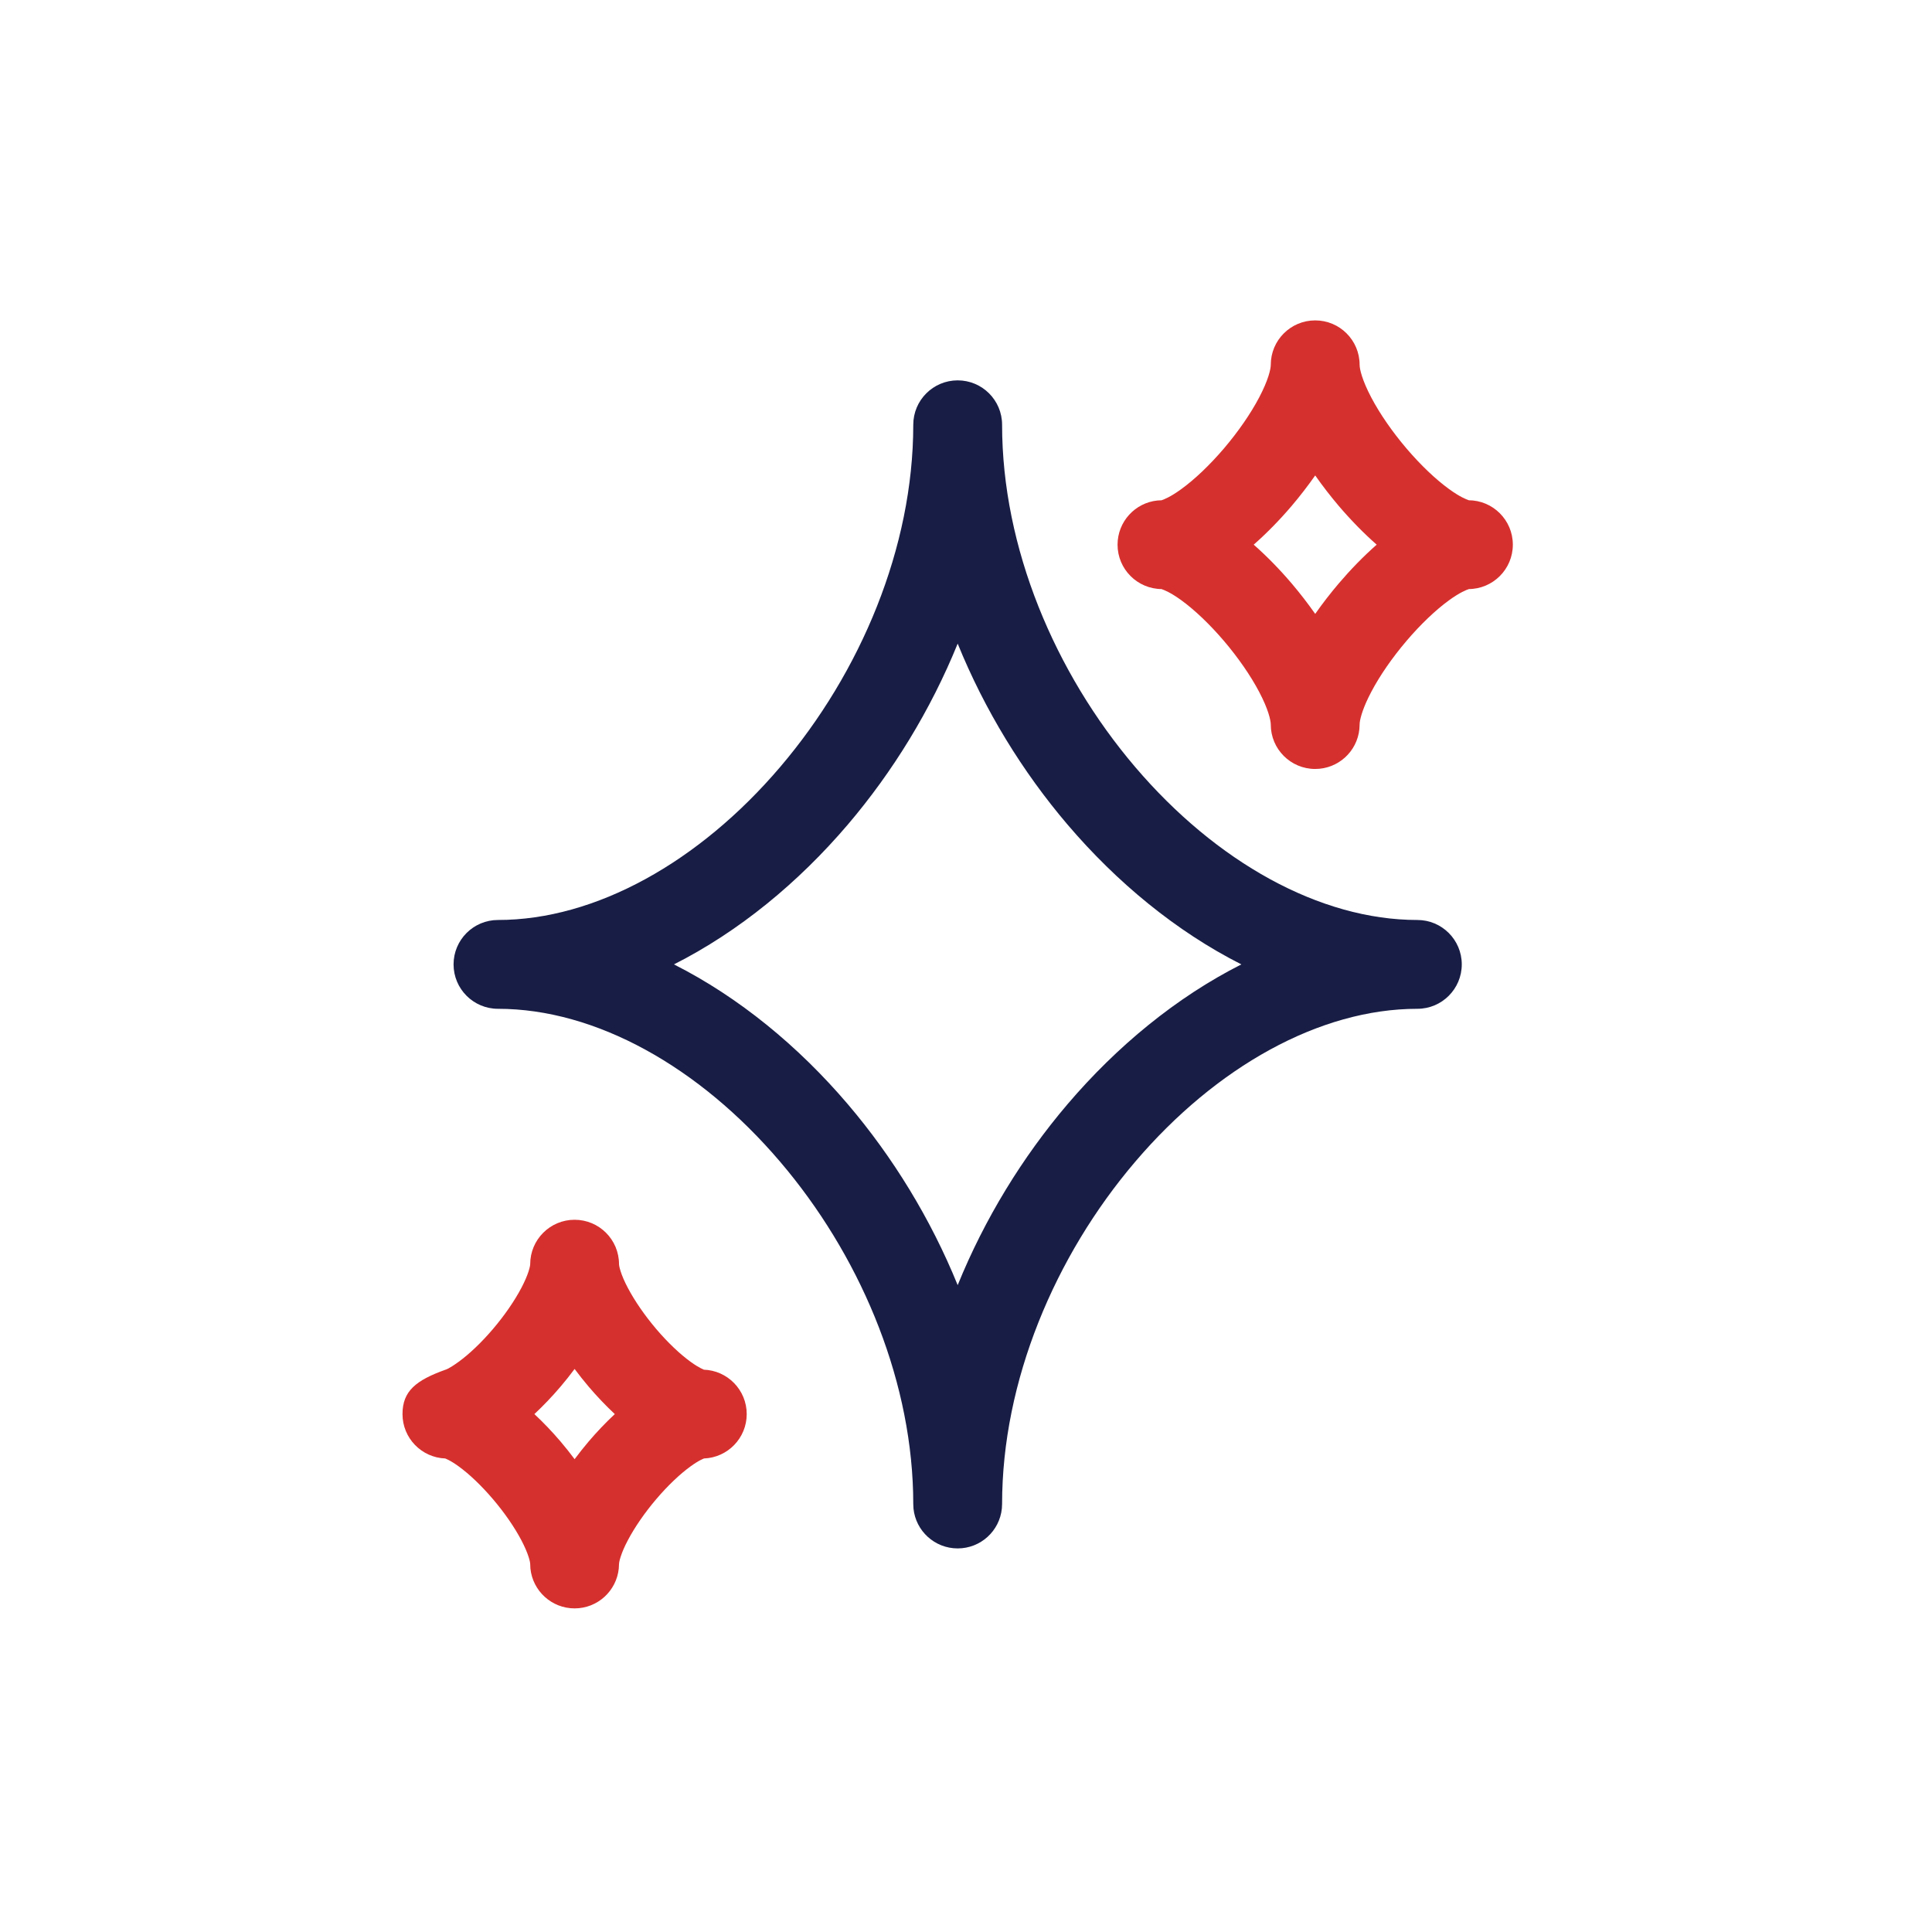 <svg width="72" height="72" viewBox="0 0 72 72" fill="none" xmlns="http://www.w3.org/2000/svg">
<path d="M34.035 56.05L34.029 55.621C33.911 51.184 31.98 46.706 29.076 43.298C26.063 39.76 22.202 37.595 18.558 37.595C17.644 37.595 16.903 36.854 16.903 35.94C16.903 35.026 17.644 34.285 18.558 34.285C22.202 34.285 26.063 32.12 29.076 28.582C32.074 25.064 34.034 20.406 34.035 15.83C34.035 14.916 34.776 14.175 35.69 14.175C36.604 14.175 37.345 14.916 37.345 15.83C37.345 20.406 39.306 25.064 42.303 28.582C45.317 32.12 49.177 34.285 52.821 34.285C53.735 34.285 54.476 35.026 54.476 35.94C54.476 36.854 53.735 37.595 52.821 37.595C49.177 37.595 45.317 39.76 42.303 43.298C39.306 46.816 37.345 51.474 37.345 56.05L37.336 56.22C37.251 57.054 36.547 57.705 35.69 57.705C34.833 57.705 34.128 57.054 34.043 56.22L34.035 56.05ZM35.69 23.986C34.684 26.462 33.273 28.76 31.596 30.729C29.757 32.888 27.54 34.715 25.116 35.94C27.54 37.165 29.757 38.992 31.596 41.151C33.273 43.12 34.684 45.418 35.69 47.893C36.695 45.418 38.106 43.12 39.783 41.151C41.623 38.992 43.839 37.165 46.262 35.94C43.839 34.715 41.623 32.888 39.783 30.729C38.106 28.76 36.695 26.462 35.69 23.986Z" fill="#181D45"/>
<path fill-rule="evenodd" clip-rule="evenodd" d="M19.757 58.267L19.759 58.285L19.767 58.454C19.852 59.288 20.557 59.94 21.414 59.94C22.271 59.94 22.975 59.288 23.06 58.454L23.069 58.285L23.071 58.267C23.072 58.254 23.073 58.236 23.078 58.212C23.087 58.164 23.103 58.099 23.13 58.017C23.183 57.849 23.271 57.641 23.399 57.399C23.655 56.914 24.027 56.373 24.458 55.867C24.891 55.358 25.343 54.932 25.733 54.649C26.083 54.394 26.244 54.356 26.232 54.353C26.229 54.353 26.226 54.353 26.223 54.353C26.221 54.353 26.218 54.353 26.216 54.353C26.212 54.353 26.207 54.353 26.203 54.353C26.195 54.353 26.184 54.354 26.172 54.354C26.183 54.354 26.193 54.353 26.203 54.353C26.207 54.353 26.212 54.353 26.216 54.353C26.218 54.353 26.221 54.353 26.223 54.353C26.228 54.353 26.232 54.353 26.232 54.353C27.119 54.321 27.828 53.593 27.828 52.699C27.828 51.8 27.111 51.068 26.217 51.044L26.172 51.043C26.187 51.043 26.203 51.044 26.217 51.044L26.233 51.044C26.235 51.039 26.074 50.996 25.733 50.748C25.343 50.465 24.891 50.039 24.458 49.531C24.027 49.024 23.655 48.483 23.399 47.998C23.271 47.757 23.183 47.548 23.13 47.381C23.103 47.298 23.087 47.233 23.078 47.185C23.074 47.163 23.072 47.145 23.071 47.132L23.071 47.13C23.069 47.118 23.069 47.112 23.069 47.112C23.069 46.198 22.328 45.457 21.414 45.457C20.5 45.457 19.759 46.198 19.759 47.112C19.759 47.112 19.758 47.118 19.757 47.13L19.757 47.132C19.756 47.145 19.754 47.163 19.75 47.185C19.741 47.233 19.724 47.298 19.698 47.381C19.644 47.548 19.556 47.757 19.429 47.998C19.173 48.483 18.801 49.024 18.369 49.531C17.936 50.039 17.485 50.465 17.095 50.748C16.709 51.029 16.604 51.044 16.604 51.044C15.5 51.44 15 51.842 15 52.699C15 53.593 15.709 54.321 16.595 54.353C16.595 54.353 16.603 54.352 16.612 54.353C16.622 54.353 16.636 54.354 16.655 54.354C16.641 54.354 16.626 54.353 16.612 54.353C16.606 54.353 16.601 54.353 16.595 54.353C16.615 54.353 16.635 54.354 16.655 54.354C16.636 54.354 16.622 54.353 16.612 54.353C16.626 54.353 16.641 54.354 16.655 54.354C16.635 54.354 16.615 54.353 16.595 54.353C16.584 54.356 16.744 54.394 17.095 54.649C17.485 54.932 17.936 55.358 18.369 55.867C18.801 56.373 19.173 56.914 19.429 57.399C19.556 57.641 19.644 57.849 19.698 58.017C19.724 58.099 19.741 58.164 19.75 58.212C19.754 58.234 19.756 58.252 19.757 58.265L19.757 58.267ZM20.889 51.677C21.07 51.465 21.245 51.244 21.414 51.017C21.583 51.244 21.758 51.465 21.938 51.677C22.242 52.034 22.571 52.38 22.912 52.699C22.571 53.017 22.242 53.363 21.938 53.72C21.758 53.932 21.583 54.153 21.414 54.379C21.245 54.153 21.07 53.932 20.889 53.72C20.585 53.363 20.256 53.017 19.915 52.699C20.256 52.38 20.585 52.034 20.889 51.677Z" fill="#D6302E"/>
<path fill-rule="evenodd" clip-rule="evenodd" d="M26.203 54.353C26.193 54.353 26.183 54.354 26.172 54.354C26.191 54.354 26.206 54.353 26.216 54.353C26.218 54.353 26.221 54.353 26.223 54.353C26.226 54.353 26.229 54.353 26.232 54.353C26.232 54.353 26.225 54.352 26.216 54.353C26.212 54.353 26.207 54.353 26.203 54.353ZM26.217 51.044L26.172 51.043C26.187 51.043 26.203 51.044 26.217 51.044ZM16.595 54.353C16.595 54.353 16.603 54.352 16.612 54.353C16.622 54.353 16.636 54.354 16.655 54.354C16.635 54.354 16.615 54.353 16.595 54.353Z" fill="#D6302E"/>
<path fill-rule="evenodd" clip-rule="evenodd" d="M26.203 54.353C26.193 54.353 26.183 54.354 26.172 54.354C26.191 54.354 26.206 54.353 26.216 54.353C26.218 54.353 26.221 54.353 26.223 54.353C26.226 54.353 26.229 54.353 26.232 54.353C26.232 54.353 26.225 54.352 26.216 54.353C26.212 54.353 26.207 54.353 26.203 54.353ZM26.217 51.044L26.172 51.043C26.187 51.043 26.203 51.044 26.217 51.044Z" fill="#D6302E"/>
<path fill-rule="evenodd" clip-rule="evenodd" d="M47.358 27.002C47.358 26.846 47.268 26.434 46.925 25.784C46.605 25.177 46.143 24.508 45.613 23.886C45.08 23.261 44.52 22.73 44.025 22.37C43.608 22.067 43.373 21.985 43.309 21.962C43.286 21.954 43.285 21.953 43.304 21.953C42.389 21.953 41.648 21.212 41.648 20.298C41.649 19.442 42.3 18.737 43.134 18.652L43.304 18.643L43.291 18.642C43.292 18.641 43.297 18.639 43.309 18.635C43.372 18.613 43.608 18.53 44.025 18.226C44.52 17.867 45.08 17.336 45.613 16.712C46.143 16.089 46.605 15.421 46.925 14.813C47.268 14.163 47.358 13.752 47.358 13.595C47.358 12.681 48.099 11.94 49.014 11.94C49.928 11.94 50.669 12.681 50.669 13.595C50.669 13.752 50.76 14.163 51.103 14.813C51.423 15.421 51.885 16.089 52.415 16.712C52.947 17.336 53.507 17.867 54.002 18.226C54.419 18.53 54.655 18.612 54.719 18.635C54.742 18.642 54.743 18.643 54.724 18.643C55.638 18.643 56.379 19.384 56.379 20.298C56.379 21.212 55.638 21.953 54.724 21.953C54.743 21.953 54.742 21.954 54.719 21.962C54.655 21.984 54.419 22.067 54.002 22.37C53.507 22.73 52.947 23.261 52.415 23.886C51.885 24.508 51.423 25.177 51.103 25.784C50.803 26.353 50.696 26.738 50.673 26.931L50.669 27.002L50.66 27.171C50.576 28.006 49.87 28.657 49.014 28.657C48.099 28.657 47.358 27.916 47.358 27.002ZM48.133 18.858C48.441 18.495 48.738 18.111 49.014 17.718C49.289 18.111 49.586 18.495 49.895 18.858C50.333 19.372 50.812 19.864 51.305 20.298C50.811 20.733 50.333 21.225 49.895 21.739C49.587 22.102 49.289 22.485 49.014 22.878C48.738 22.485 48.441 22.102 48.133 21.739C47.695 21.225 47.216 20.733 46.722 20.298C47.215 19.864 47.695 19.372 48.133 18.858Z" fill="#D6302E"/>
</svg>
